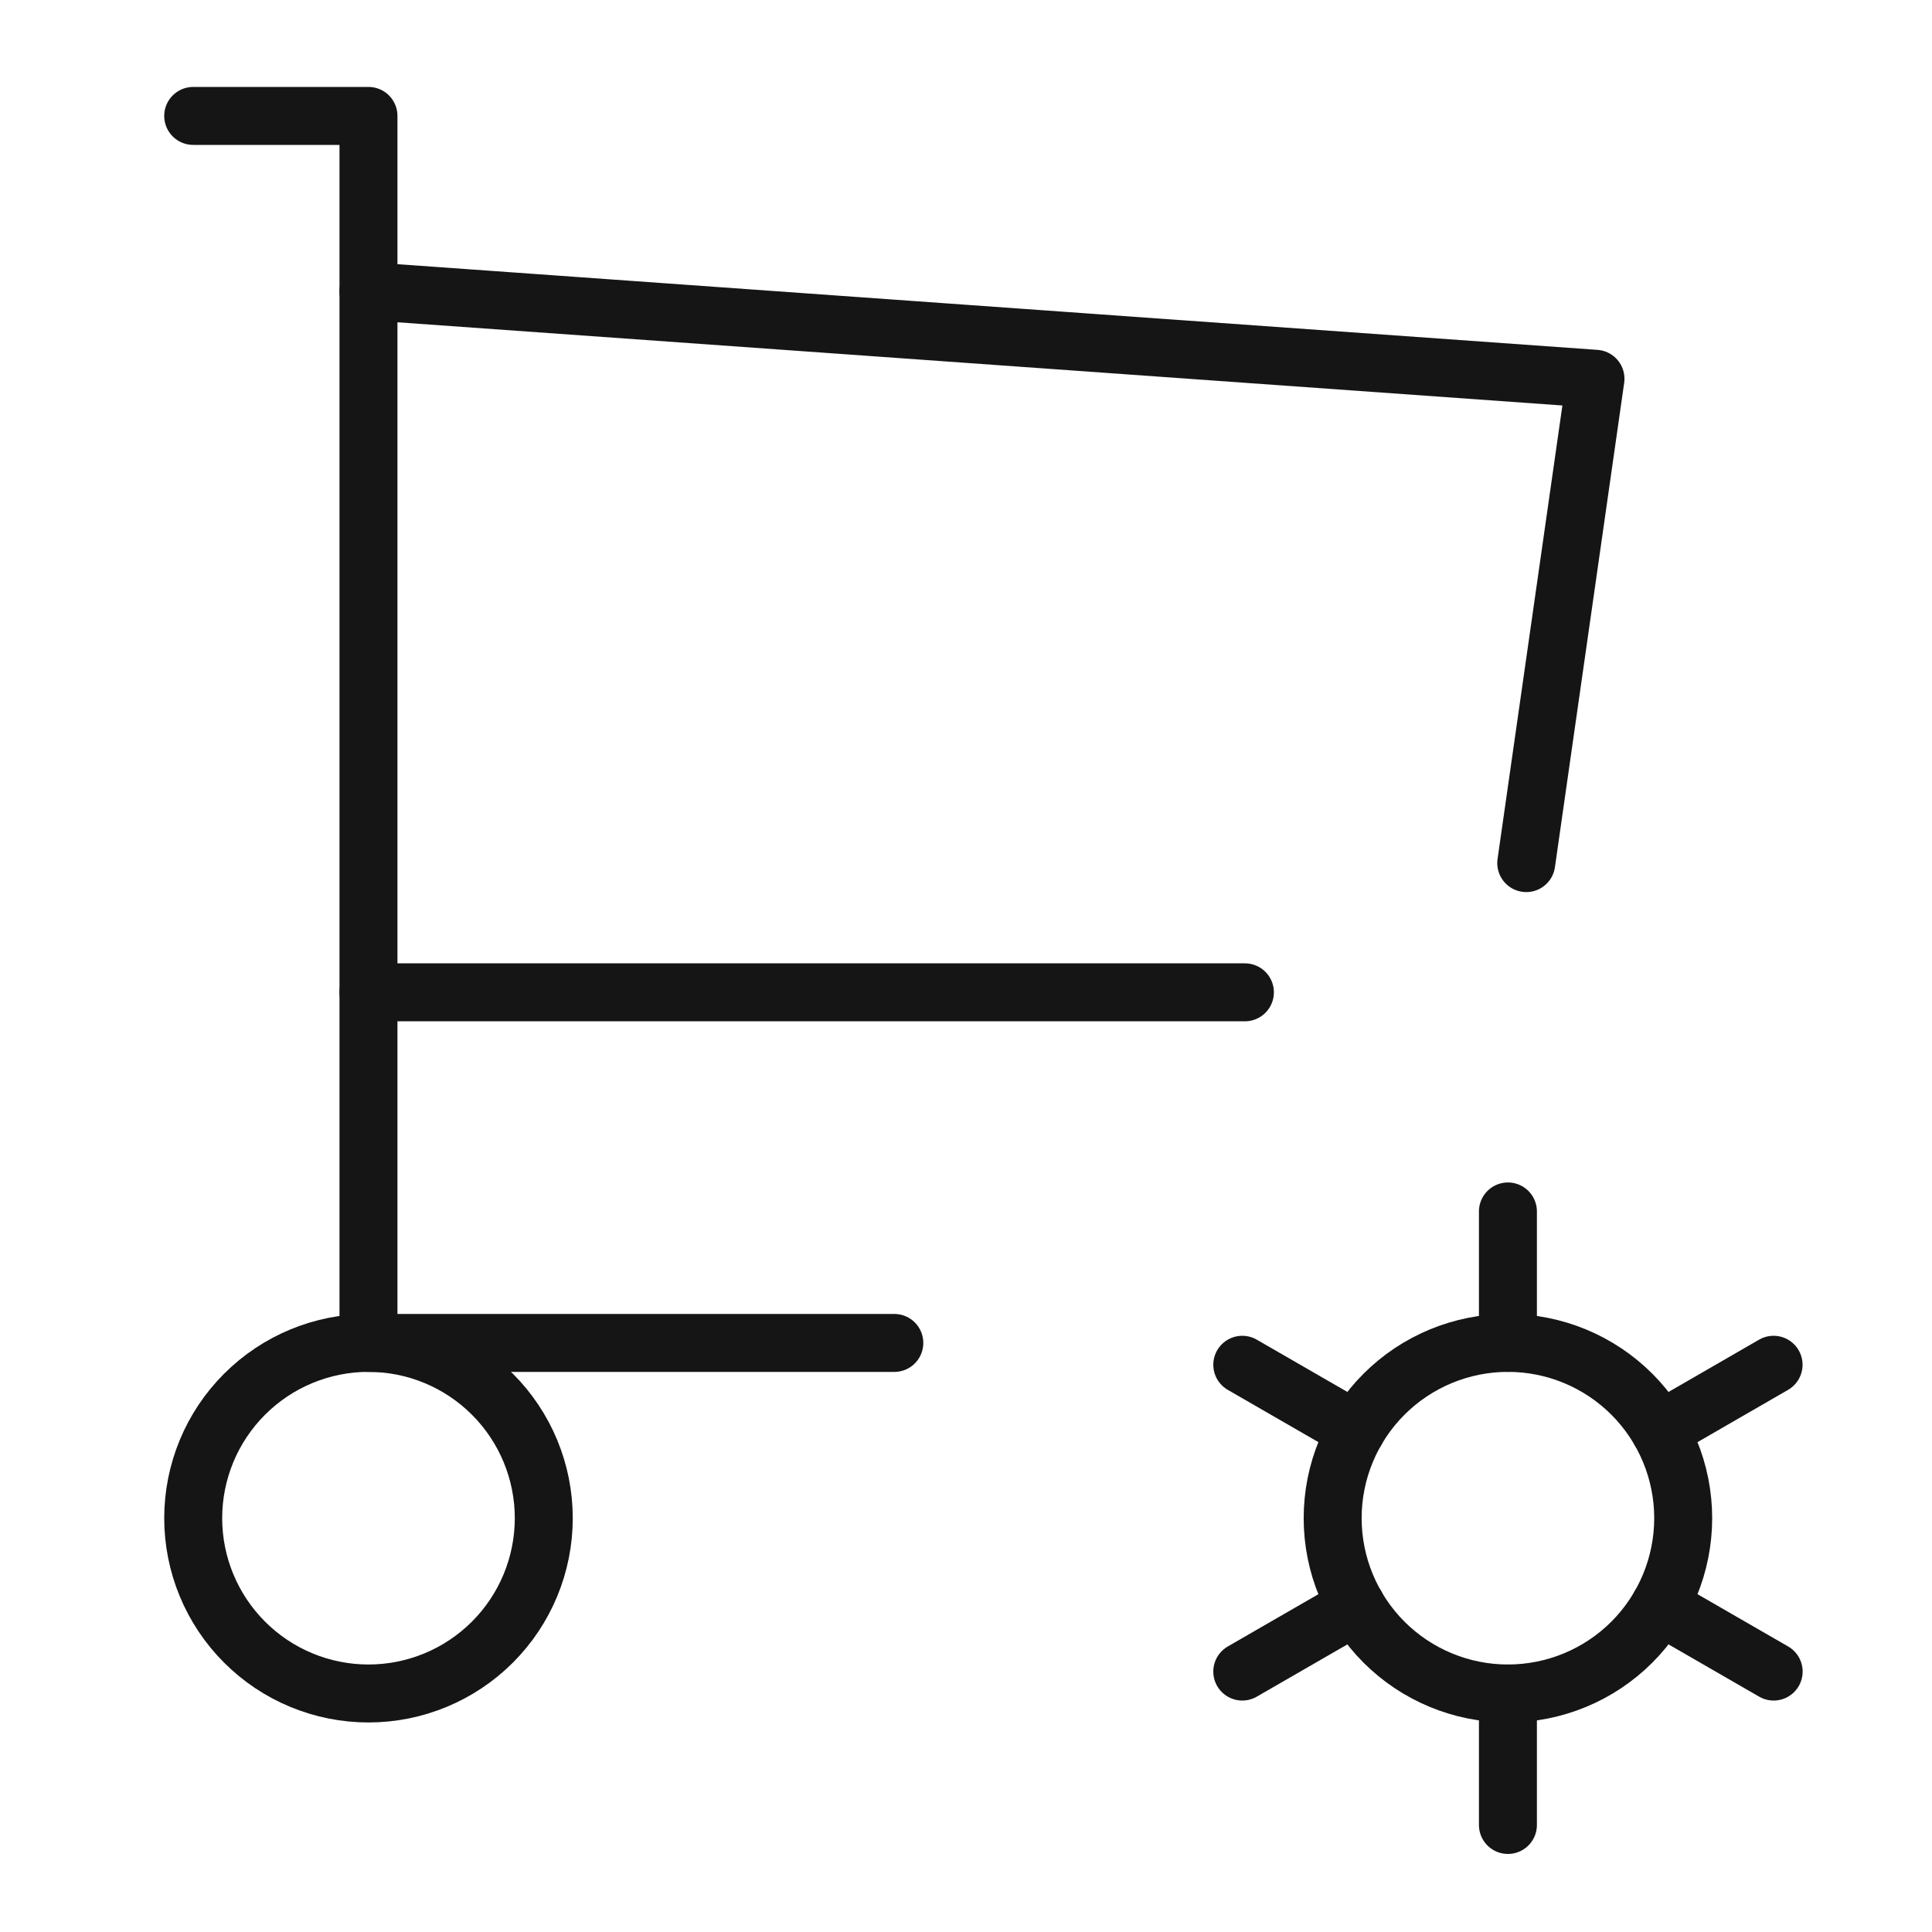 <?xml version="1.0" encoding="UTF-8"?>
<svg xmlns="http://www.w3.org/2000/svg" width="50" height="50" viewBox="0 0 50 50" fill="none">
  <g clip-path="url(#clip0_1035_4404)">
    <path d="M5 39.29C5 40.493 5.478 41.647 6.329 42.498C7.179 43.349 8.333 43.827 9.536 43.827C10.739 43.827 11.893 43.349 12.744 42.498C13.595 41.647 14.073 40.493 14.073 39.29C14.073 38.087 13.595 36.933 12.744 36.083C11.893 35.232 10.739 34.754 9.536 34.754C8.333 34.754 7.179 35.232 6.329 36.083C5.478 36.933 5 38.087 5 39.29Z" stroke="#151515" stroke-width="1.5" stroke-linecap="round" stroke-linejoin="round"></path>
    <path d="M23.145 34.755H9.536V3H5" stroke="#151515" stroke-width="1.5" stroke-linecap="round" stroke-linejoin="round"></path>
    <path d="M9.536 7.535L41.291 9.803L39.499 22.337M32.218 25.681H9.536" stroke="#151515" stroke-width="1.5" stroke-linecap="round" stroke-linejoin="round"></path>
    <path d="M34.489 39.29C34.489 40.493 34.967 41.647 35.817 42.498C36.668 43.349 37.822 43.827 39.025 43.827C40.228 43.827 41.382 43.349 42.233 42.498C43.083 41.647 43.561 40.493 43.561 39.29C43.561 38.087 43.083 36.933 42.233 36.083C41.382 35.232 40.228 34.754 39.025 34.754C37.822 34.754 36.668 35.232 35.817 36.083C34.967 36.933 34.489 38.087 34.489 39.29Z" stroke="#151515" stroke-width="1.5" stroke-linecap="round" stroke-linejoin="round"></path>
    <path d="M39.025 31.352V34.754" stroke="#151515" stroke-width="1.5" stroke-linecap="round" stroke-linejoin="round"></path>
    <path d="M39.025 43.828V47.23" stroke="#151515" stroke-width="1.5" stroke-linecap="round" stroke-linejoin="round"></path>
    <path d="M45.9 35.32L42.954 37.021" stroke="#151515" stroke-width="1.5" stroke-linecap="round" stroke-linejoin="round"></path>
    <path d="M35.099 41.559L32.15 43.26" stroke="#151515" stroke-width="1.5" stroke-linecap="round" stroke-linejoin="round"></path>
    <path d="M32.15 35.32L35.099 37.021" stroke="#151515" stroke-width="1.5" stroke-linecap="round" stroke-linejoin="round"></path>
    <path d="M42.953 41.559L45.902 43.26" stroke="#151515" stroke-width="1.5" stroke-linecap="round" stroke-linejoin="round"></path>
  </g>
  <defs>
    <clipPath id="clip0_1035_4404">
      <rect width="50" height="50" fill="white"></rect>
    </clipPath>
  </defs>
</svg>
